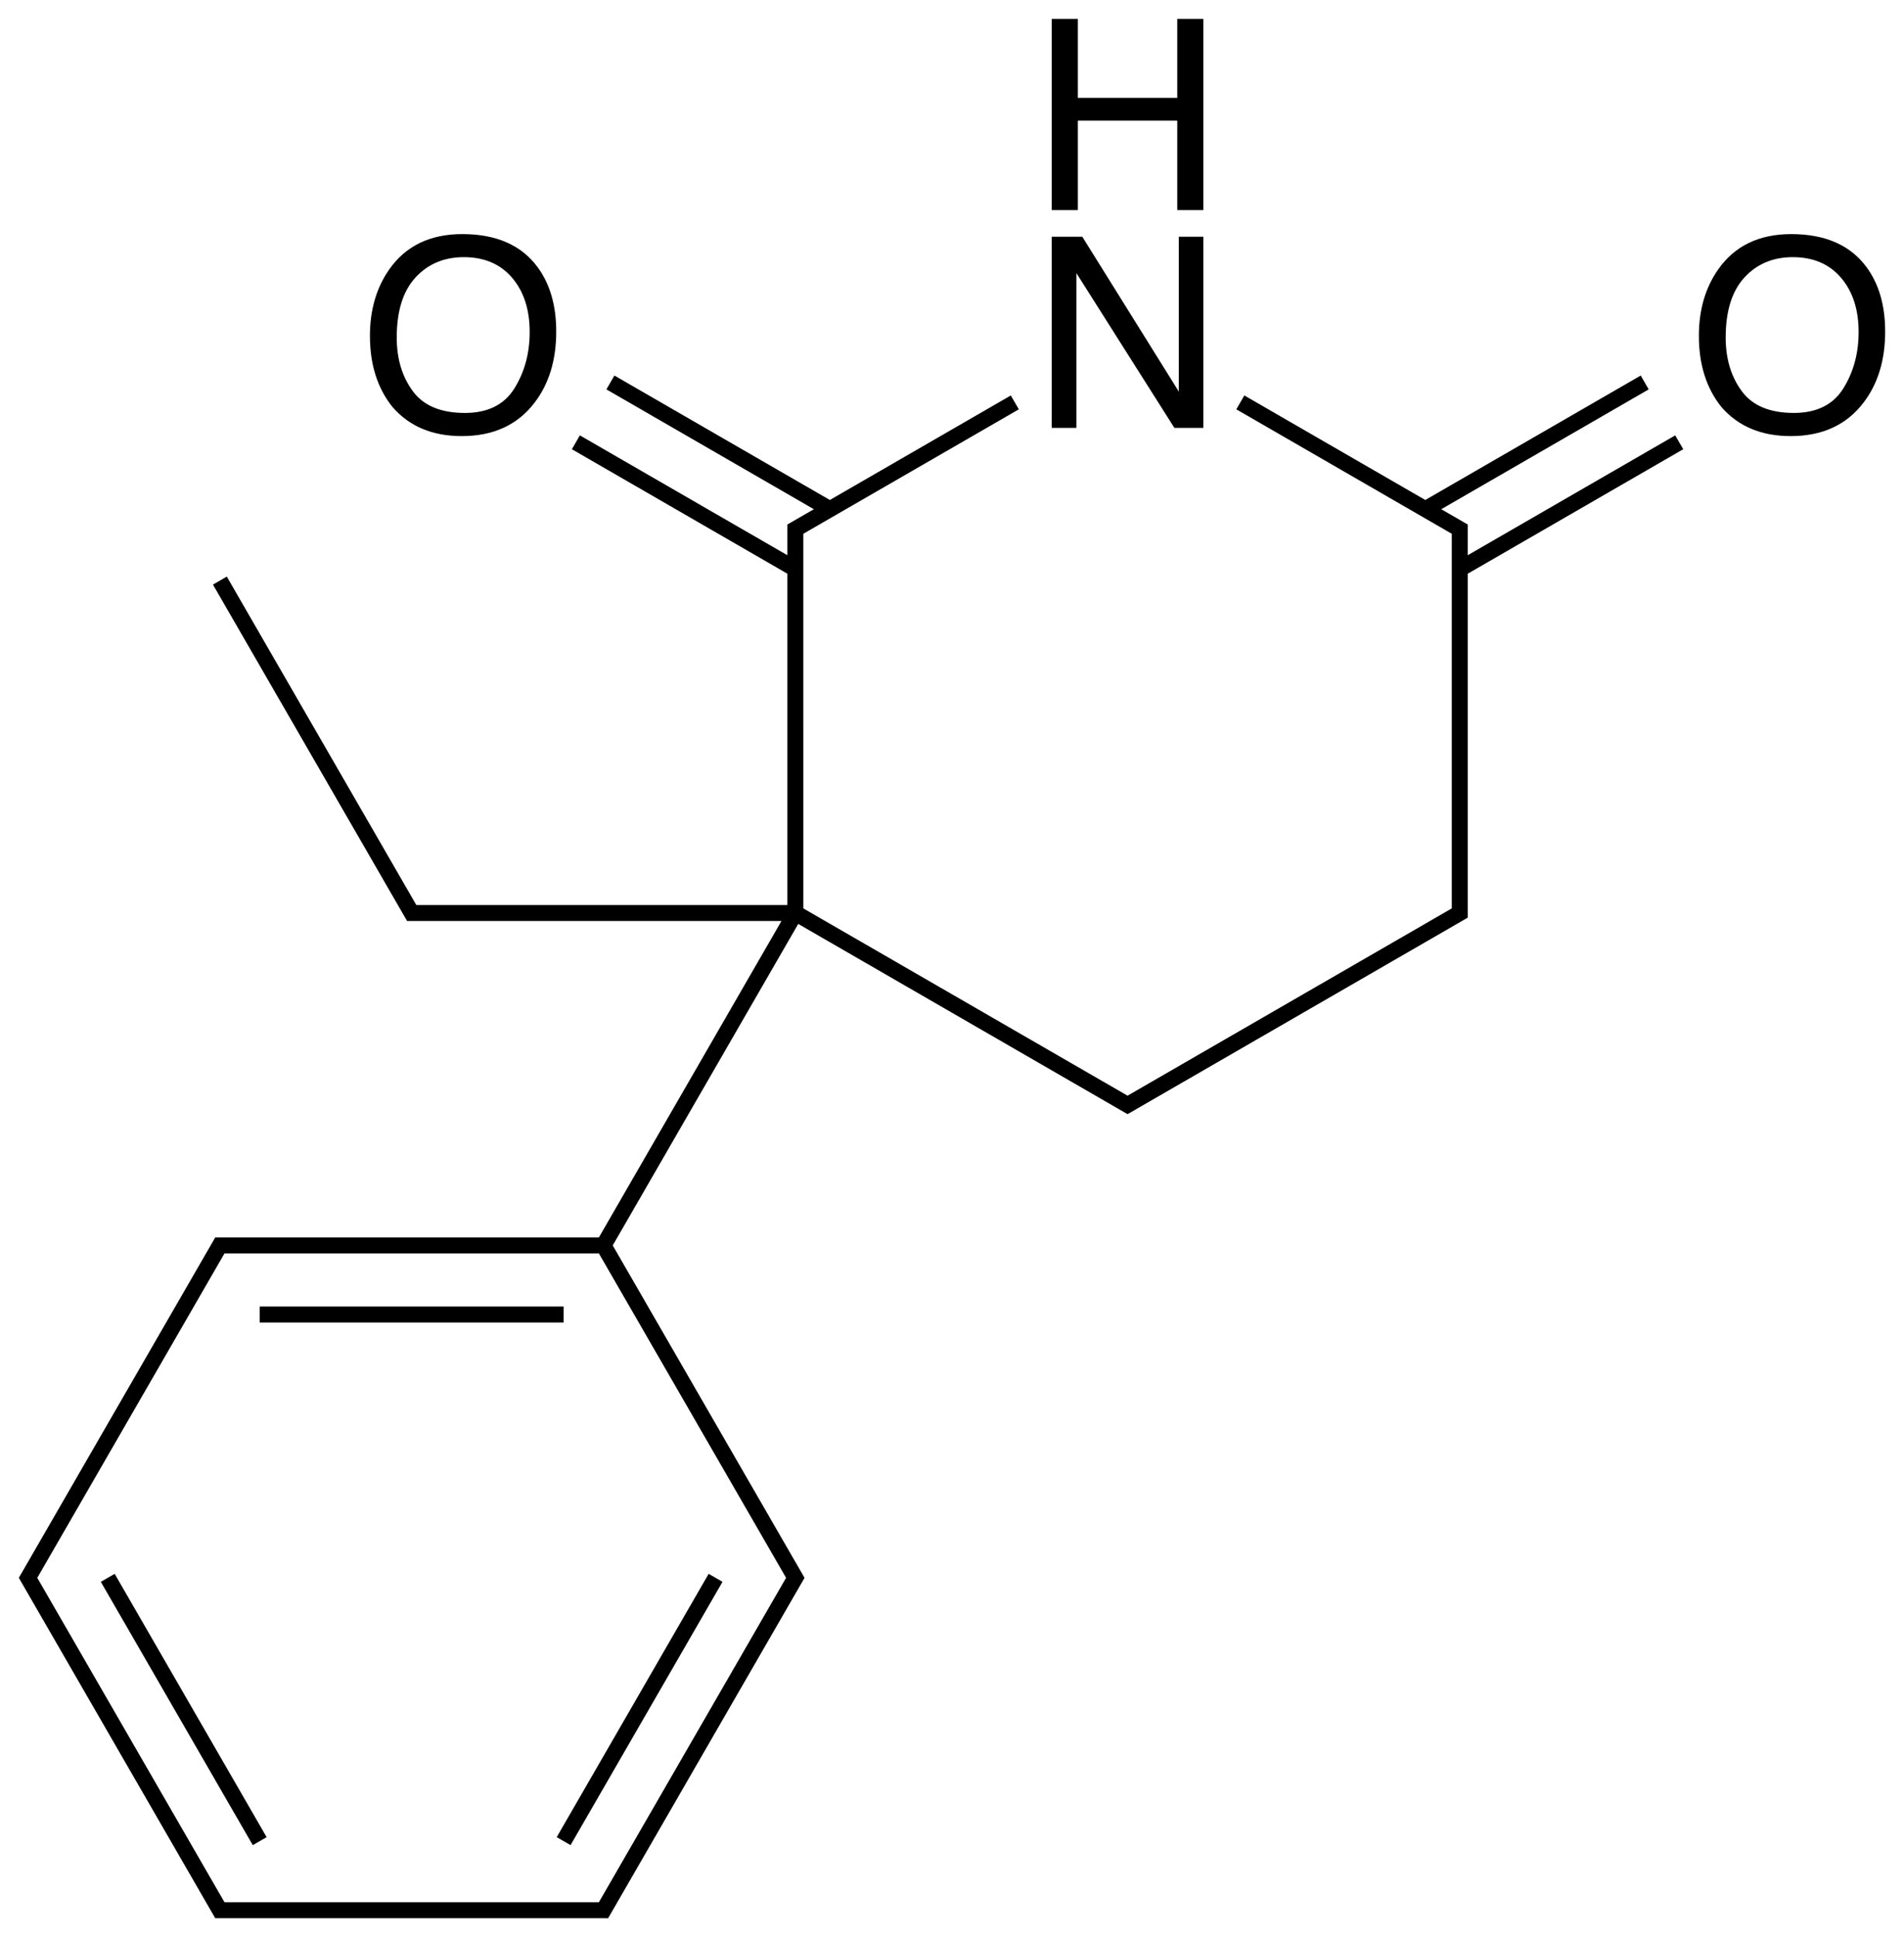 <?xml version="1.0" encoding="utf-8"?>
<!-- Generator: Adobe Illustrator 16.0.0, SVG Export Plug-In . SVG Version: 6.00 Build 0)  -->
<!DOCTYPE svg PUBLIC "-//W3C//DTD SVG 1.1//EN" "http://www.w3.org/Graphics/SVG/1.1/DTD/svg11.dtd">
<svg version="1.1" id="Слой_1" xmlns="http://www.w3.org/2000/svg" xmlns:xlink="http://www.w3.org/1999/xlink" x="0px" y="0px"
	 width="285.875px" height="290.693px" viewBox="0 0 285.875 290.693" enable-background="new 0 0 285.875 290.693"
	 xml:space="preserve">
<g>
	<path d="M251.523,65.335l-31.148,17.984v-1.908v-2l0.008-0.693l-0.602-0.348l-3.384-1.954l31.142-17.982l-1.195-2.08
		l-32.346,18.677l-27.17-15.687l-1.203,2.08l31.22,18.024l-0.001,0.001l1.133,0.653v1.308v53.6v1.308l-1.133,0.653l0.001,0.001
		l-47.548,27.452l-48.684-28.106l-0.002-56.215l1.133-0.654l0,0l31.225-18.025l-1.203-2.08l-27.169,15.688L92.248,56.356
		l-1.199,2.078l31.148,17.983l-3.384,1.954l-0.6,0.344v0.695v2v1.907L87.064,65.335l-1.199,2.078l32.348,18.677v49.721h-54.4h-1.307
		l-0.654-1.133l0,0l-27.799-48.15l-2.08,1.199l28.801,49.883l0.346,0.6h0.693h2h53.522l-27.415,47.484H35.011h-1.998H32.32
		l-0.348,0.602l-1,1.73h0.001L4.174,234.445l-0.001-0.001l-1,1.734l-0.346,0.598l0.346,0.602l28.799,49.883l0.346,0.598h0.695h2
		h53.6h2l0.691,0.004l0.348-0.602l28.799-49.883l0.348-0.602l-0.348-0.598l-1-1.734l-0.001,0.001l-27.452-47.55l27.853-48.246
		l47.111,27.2l-0.001,0.001l1.734,1l0.602,0.344l0.602-0.344l49.883-28.801l0.594-0.344v-0.695v-2V86.094l32.352-18.681
		L251.523,65.335z M35.013,285.46h-1.308l-0.653-1.133l-0.001,0.001l-26.8-46.419h0l-0.654-1.131l28.109-48.686h1.304h54.906
		l28.109,48.686l-0.654,1.131h0.001l-26.799,46.419l-0.001-0.001l-0.653,1.133h-1.308H35.013z"/>
	<rect x="38.998" y="196.062" width="45.629" height="2.402"/>
	<rect x="4.777" y="255.336" transform="matrix(-0.5 -0.866 0.866 -0.5 -180.78 408.699)" width="45.629" height="2.401"/>
	<polygon points="106.4,236.179 83.587,275.694 85.666,276.89 108.48,237.378 	"/>
	<polygon points="161.617,40.991 176.328,64.214 180.679,64.214 180.679,35.522 176.992,35.522 176.992,58.765 162.5,35.522 
		157.906,35.522 157.906,64.214 161.617,64.214 	"/>
	<polygon points="161.835,18.104 176.757,18.104 176.757,31.522 180.679,31.522 180.679,2.831 176.757,2.831 176.757,14.687 
		161.835,14.687 161.835,2.831 157.906,2.831 157.906,31.522 161.835,31.522 	"/>
	<path d="M69.333,65.444c4.727,0,8.365-1.666,10.918-5c2.174-2.838,3.262-6.398,3.262-10.684c0-3.957-0.951-7.207-2.852-9.746
		c-2.436-3.254-6.186-4.883-11.25-4.883c-4.844,0-8.502,1.771-10.977,5.312c-1.928,2.762-2.891,6.082-2.891,9.961
		c0,4.297,1.127,7.852,3.379,10.664C61.449,63.987,64.919,65.444,69.333,65.444z M62.38,41.646c1.875-2.037,4.297-3.057,7.266-3.057
		c3.061,0,5.473,1.029,7.236,3.086c1.764,2.059,2.646,4.773,2.646,8.145c0,3.191-0.766,6.014-2.295,8.467
		c-1.529,2.455-4.008,3.682-7.432,3.682c-3.607,0-6.215-1.09-7.822-3.271c-1.607-2.18-2.412-4.859-2.412-8.037
		C59.568,46.688,60.505,43.685,62.38,41.646z"/>
	<path d="M280.195,40.015c-2.438-3.256-6.188-4.883-11.25-4.883c-4.844,0-8.5,1.771-10.977,5.312c-1.93,2.76-2.891,6.08-2.891,9.961
		c0,4.297,1.125,7.852,3.375,10.664c2.531,2.918,6,4.375,10.414,4.375c4.727,0,8.367-1.666,10.914-5
		c2.18-2.838,3.266-6.4,3.266-10.684C283.046,45.802,282.093,42.554,280.195,40.015z M276.765,58.286
		c-1.531,2.455-4.008,3.682-7.43,3.682c-3.609,0-6.219-1.09-7.82-3.271c-1.609-2.182-2.414-4.859-2.414-8.037
		c0-3.971,0.938-6.977,2.812-9.014s4.297-3.057,7.266-3.057c3.062,0,5.469,1.029,7.234,3.086s2.648,4.771,2.648,8.145
		C279.062,53.009,278.296,55.831,276.765,58.286z"/>
</g>
</svg>
